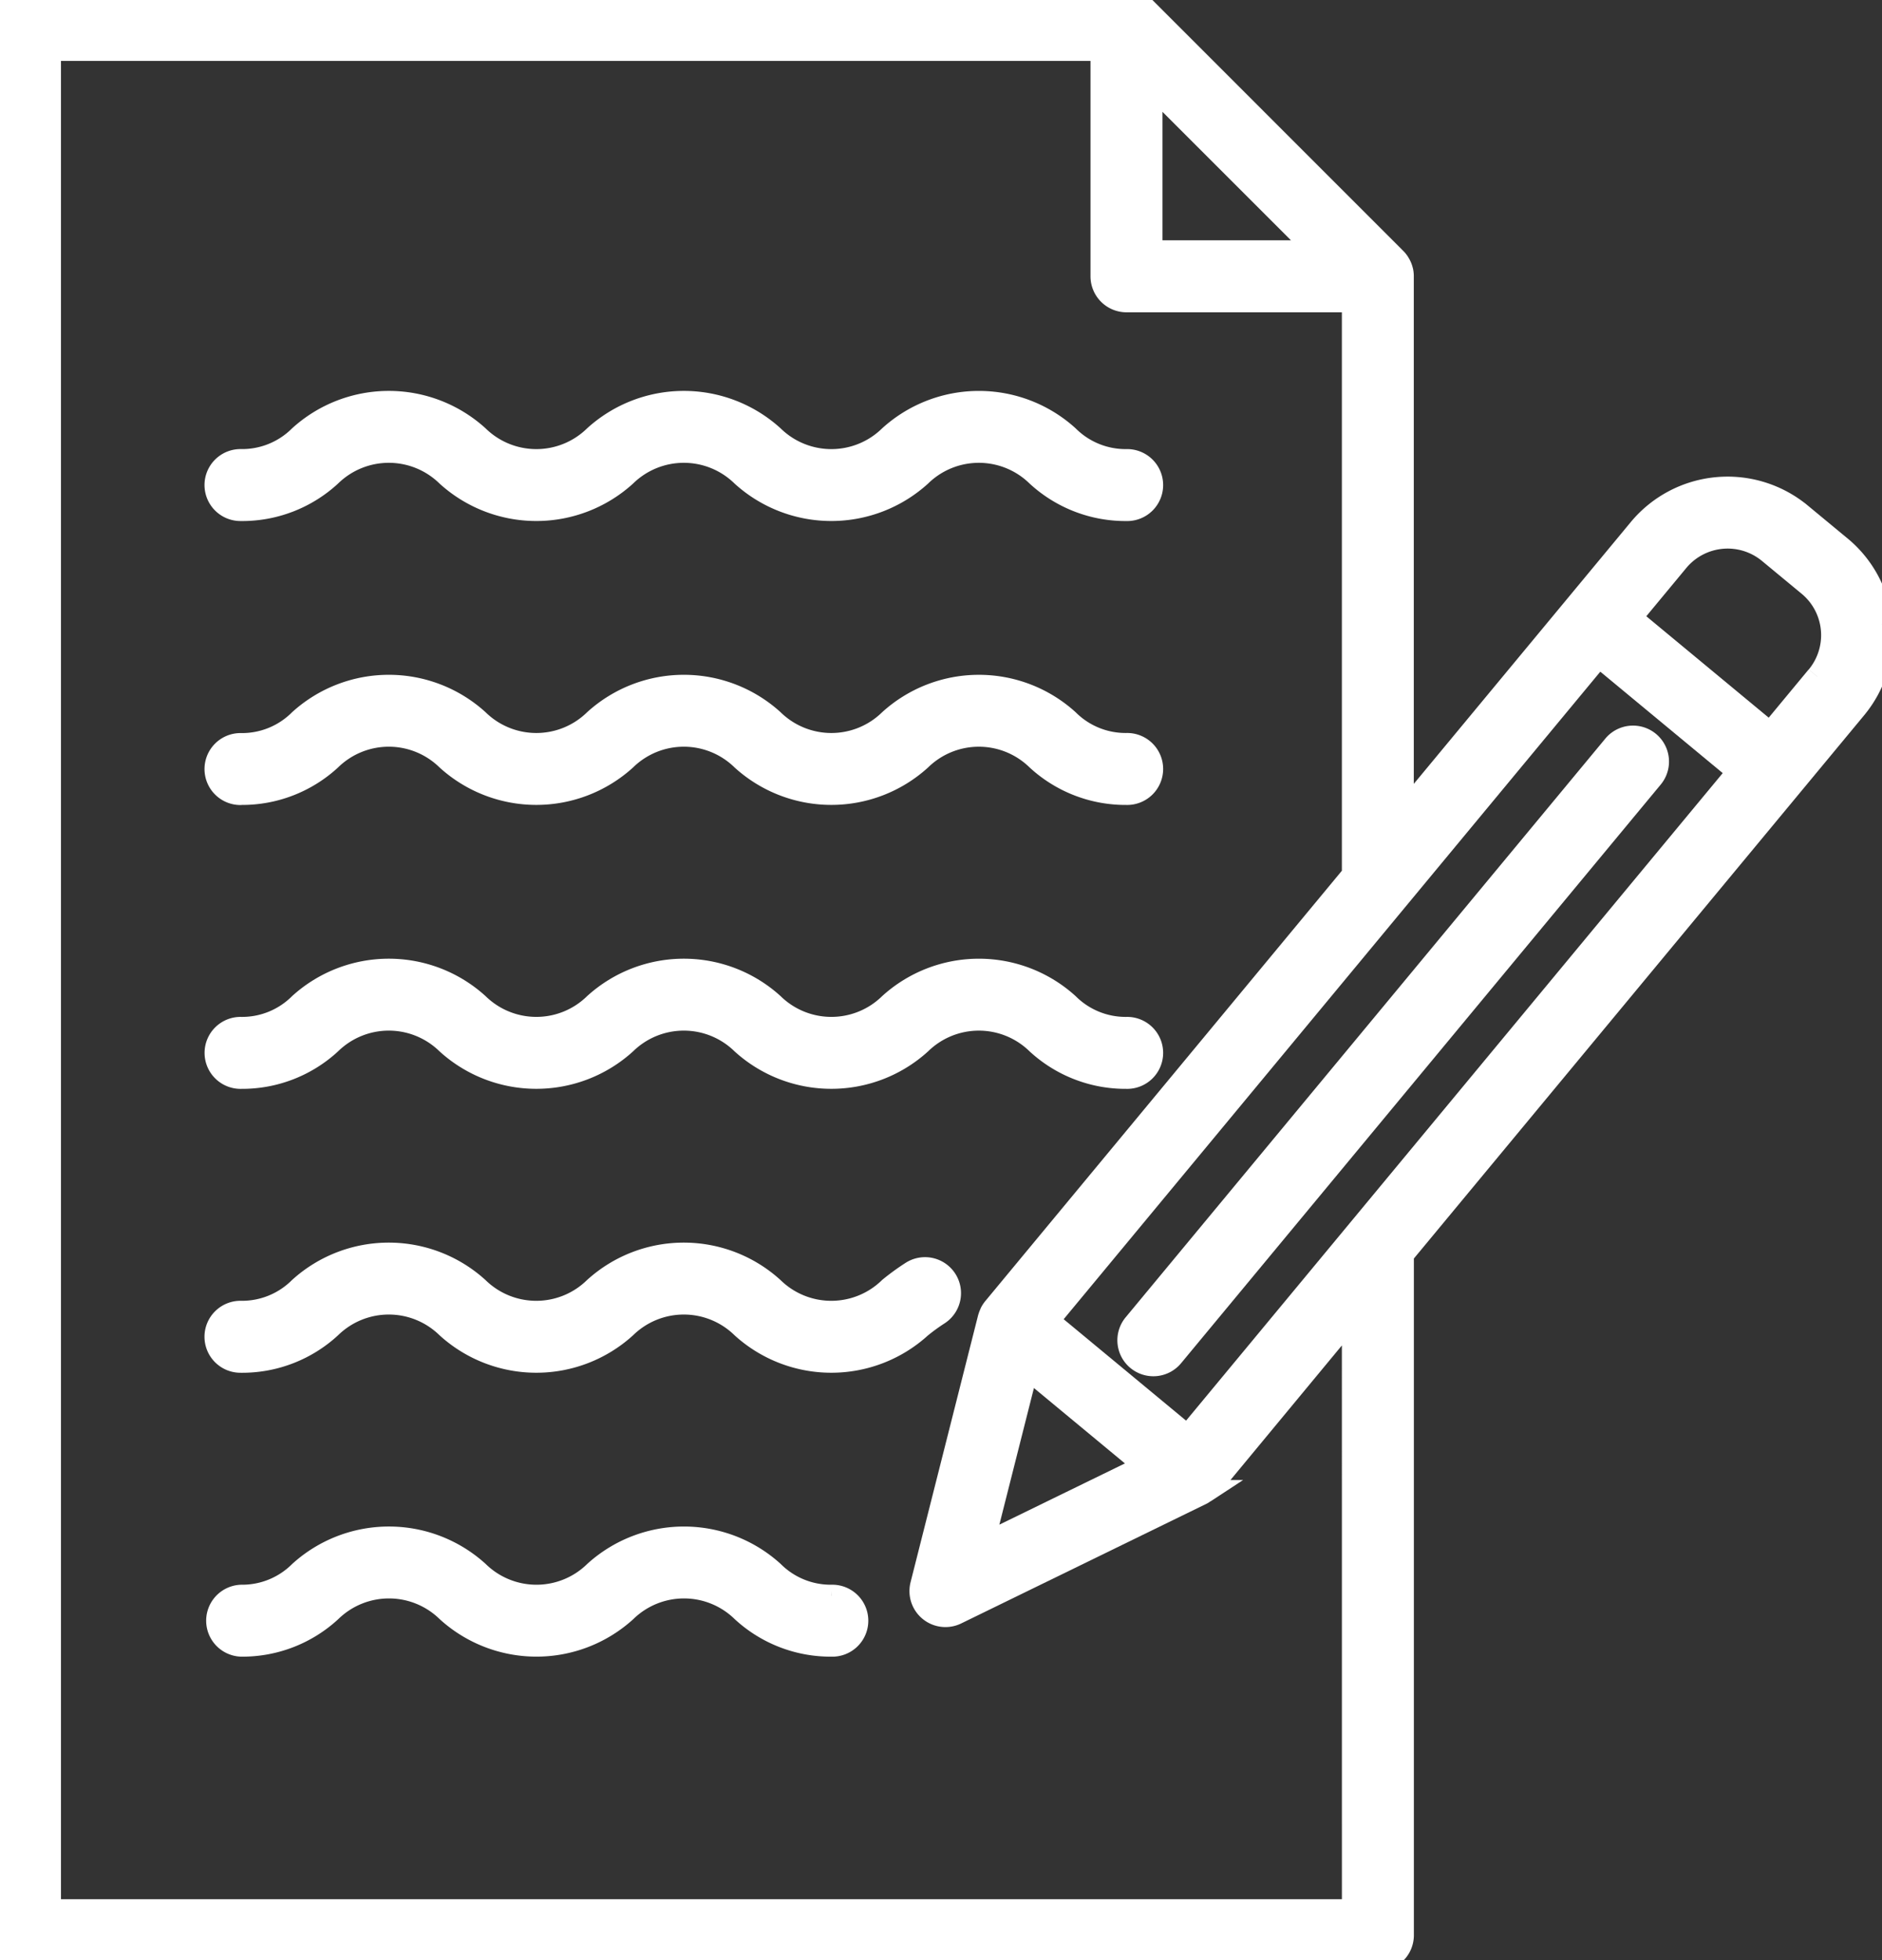 <?xml version="1.0" encoding="UTF-8"?>
<svg xmlns="http://www.w3.org/2000/svg" xmlns:xlink="http://www.w3.org/1999/xlink" id="Highest_Quality_Content" data-name="Highest Quality Content" width="85.438" height="89" viewBox="0 0 85.438 89">
  <rect x="0" y="0" width="85.438" height="89" fill="#333333" stroke="none"/>
  <defs>
    <clipPath id="clip-path">
      <rect id="Rectangle_141006" data-name="Rectangle 141006" width="85.438" height="89" fill="none"></rect>
    </clipPath>
  </defs>
  <g id="Group_46574" data-name="Group 46574" clip-path="url(#clip-path)">
    <path id="Path_67348" data-name="Path 67348" d="M85.414,28.353a5.175,5.175,0,0,0-1.863-3.525l-1.8-1.489a5.209,5.209,0,0,0-7.335.687l-2.855,3.445h0l-7.878,9.506V12.546c0-.008,0-.015,0-.022a1.159,1.159,0,0,0-.021-.2c0-.009-.005-.017-.007-.026a1.145,1.145,0,0,0-.051-.165c-.008-.02-.017-.04-.026-.059a1.187,1.187,0,0,0-.068-.125c-.011-.017-.02-.034-.031-.05a1.111,1.111,0,0,0-.126-.152L51.942.332a1.134,1.134,0,0,0-.152-.126L51.739.175a1.117,1.117,0,0,0-.124-.067l-.06-.027A1.167,1.167,0,0,0,51.391.03L51.364.022a1.155,1.155,0,0,0-.2-.02L51.14,0H1.134A1.134,1.134,0,0,0,0,1.134V87.866A1.134,1.134,0,0,0,1.134,89H62.552a1.134,1.134,0,0,0,1.134-1.134V57.124a1.122,1.122,0,0,0-.015-.144L81.382,35.609h0l2.854-3.444a5.175,5.175,0,0,0,1.176-3.81M52.274,3.871l7.541,7.541H52.274Zm9.145,82.861H2.268V2.267H50.006V12.546A1.134,1.134,0,0,0,51.14,13.68H61.418V39.715l-16.3,19.674a1.124,1.124,0,0,0-.133.2c-.01.018-.015.039-.024.057a1.135,1.135,0,0,0-.062.165c0,.007-.006.013-.008.02L41.823,71.959a1.134,1.134,0,0,0,1.6,1.3l11.138-5.435c.036-.018.068-.043.1-.064s.065-.037.1-.06a1.142,1.142,0,0,0,.178-.172L61.418,59.7Zm-14.772-24.6,5.337,4.423L44.62,70.147Zm7.264,3.075-6.327-5.243,25-30.171,6.327,5.243ZM82.493,30.716l-2.132,2.573-6.327-5.243,2.132-2.573a2.942,2.942,0,0,1,4.143-.388l1.8,1.489a2.942,2.942,0,0,1,.388,4.143" fill="#fff" stroke="#fff" stroke-width="1"></path>
    <path id="Path_67349" data-name="Path 67349" d="M169.778,138.83a1.134,1.134,0,0,0,1.6-.149l21.786-26.288a1.134,1.134,0,0,0-1.746-1.447l-21.786,26.288a1.134,1.134,0,0,0,.15,1.6" transform="translate(-118.144 -77.105)" fill="#fff" stroke="#fff" stroke-width="1"></path>
    <path id="Path_67350" data-name="Path 67350" d="M33.6,65.241a5.919,5.919,0,0,0,4.052-1.566,3.787,3.787,0,0,1,5.293,0,6.025,6.025,0,0,0,8.1,0,3.787,3.787,0,0,1,5.293,0,6.025,6.025,0,0,0,8.1,0,3.789,3.789,0,0,1,5.294,0,5.922,5.922,0,0,0,4.052,1.566,1.134,1.134,0,1,0,0-2.267,3.7,3.7,0,0,1-2.647-1.078,6.027,6.027,0,0,0-8.1,0,3.788,3.788,0,0,1-5.294,0,6.025,6.025,0,0,0-8.1,0,3.787,3.787,0,0,1-5.293,0,6.025,6.025,0,0,0-8.1,0A3.7,3.7,0,0,1,33.6,62.973a1.134,1.134,0,1,0,0,2.267" transform="translate(-22.648 -42.083)" fill="#fff" stroke="#fff" stroke-width="1"></path>
    <path id="Path_67351" data-name="Path 67351" d="M33.6,107.863a5.919,5.919,0,0,0,4.052-1.566,3.787,3.787,0,0,1,5.293,0,6.025,6.025,0,0,0,8.1,0,3.787,3.787,0,0,1,5.293,0,6.025,6.025,0,0,0,8.1,0,3.789,3.789,0,0,1,5.294,0,5.922,5.922,0,0,0,4.052,1.566,1.134,1.134,0,1,0,0-2.267,3.7,3.7,0,0,1-2.647-1.078,6.026,6.026,0,0,0-8.1,0,3.788,3.788,0,0,1-5.294,0,6.025,6.025,0,0,0-8.1,0,3.787,3.787,0,0,1-5.293,0,6.025,6.025,0,0,0-8.1,0A3.7,3.7,0,0,1,33.6,105.6a1.134,1.134,0,1,0,0,2.267" transform="translate(-22.648 -71.815)" fill="#fff" stroke="#fff" stroke-width="1"></path>
    <path id="Path_67352" data-name="Path 67352" d="M33.6,150.486a5.919,5.919,0,0,0,4.052-1.566,3.787,3.787,0,0,1,5.293,0,6.025,6.025,0,0,0,8.1,0,3.787,3.787,0,0,1,5.293,0,6.025,6.025,0,0,0,8.1,0,3.789,3.789,0,0,1,5.294,0,5.922,5.922,0,0,0,4.052,1.566,1.134,1.134,0,1,0,0-2.267,3.7,3.7,0,0,1-2.647-1.079,6.026,6.026,0,0,0-8.1,0,3.788,3.788,0,0,1-5.294,0,6.025,6.025,0,0,0-8.1,0,3.787,3.787,0,0,1-5.293,0,6.025,6.025,0,0,0-8.1,0,3.7,3.7,0,0,1-2.647,1.079,1.134,1.134,0,1,0,0,2.267" transform="translate(-22.648 -101.547)" fill="#fff" stroke="#fff" stroke-width="1"></path>
    <path id="Path_67353" data-name="Path 67353" d="M33.6,193.11a5.919,5.919,0,0,0,4.052-1.566,3.787,3.787,0,0,1,5.293,0,6.025,6.025,0,0,0,8.1,0,3.787,3.787,0,0,1,5.293,0,6.025,6.025,0,0,0,8.1,0,8.788,8.788,0,0,1,.808-.59,1.134,1.134,0,0,0-1.191-1.93,10.619,10.619,0,0,0-1.022.74,3.788,3.788,0,0,1-5.294,0,6.025,6.025,0,0,0-8.1,0,3.787,3.787,0,0,1-5.293,0,6.025,6.025,0,0,0-8.1,0,3.7,3.7,0,0,1-2.647,1.078,1.134,1.134,0,1,0,0,2.267" transform="translate(-22.648 -131.28)" fill="#fff" stroke="#fff" stroke-width="1"></path>
    <path id="Path_67354" data-name="Path 67354" d="M60.395,233.464a3.7,3.7,0,0,1-2.647-1.078,6.025,6.025,0,0,0-8.1,0,3.787,3.787,0,0,1-5.293,0,6.024,6.024,0,0,0-8.1,0,3.7,3.7,0,0,1-2.647,1.078,1.134,1.134,0,0,0,0,2.267,5.919,5.919,0,0,0,4.052-1.566,3.787,3.787,0,0,1,5.293,0,6.025,6.025,0,0,0,8.1,0,3.788,3.788,0,0,1,5.294,0,5.919,5.919,0,0,0,4.052,1.566,1.134,1.134,0,1,0,0-2.267" transform="translate(-22.648 -161.011)" fill="#fff" stroke="#fff" stroke-width="1"></path>
  </g>
</svg>
